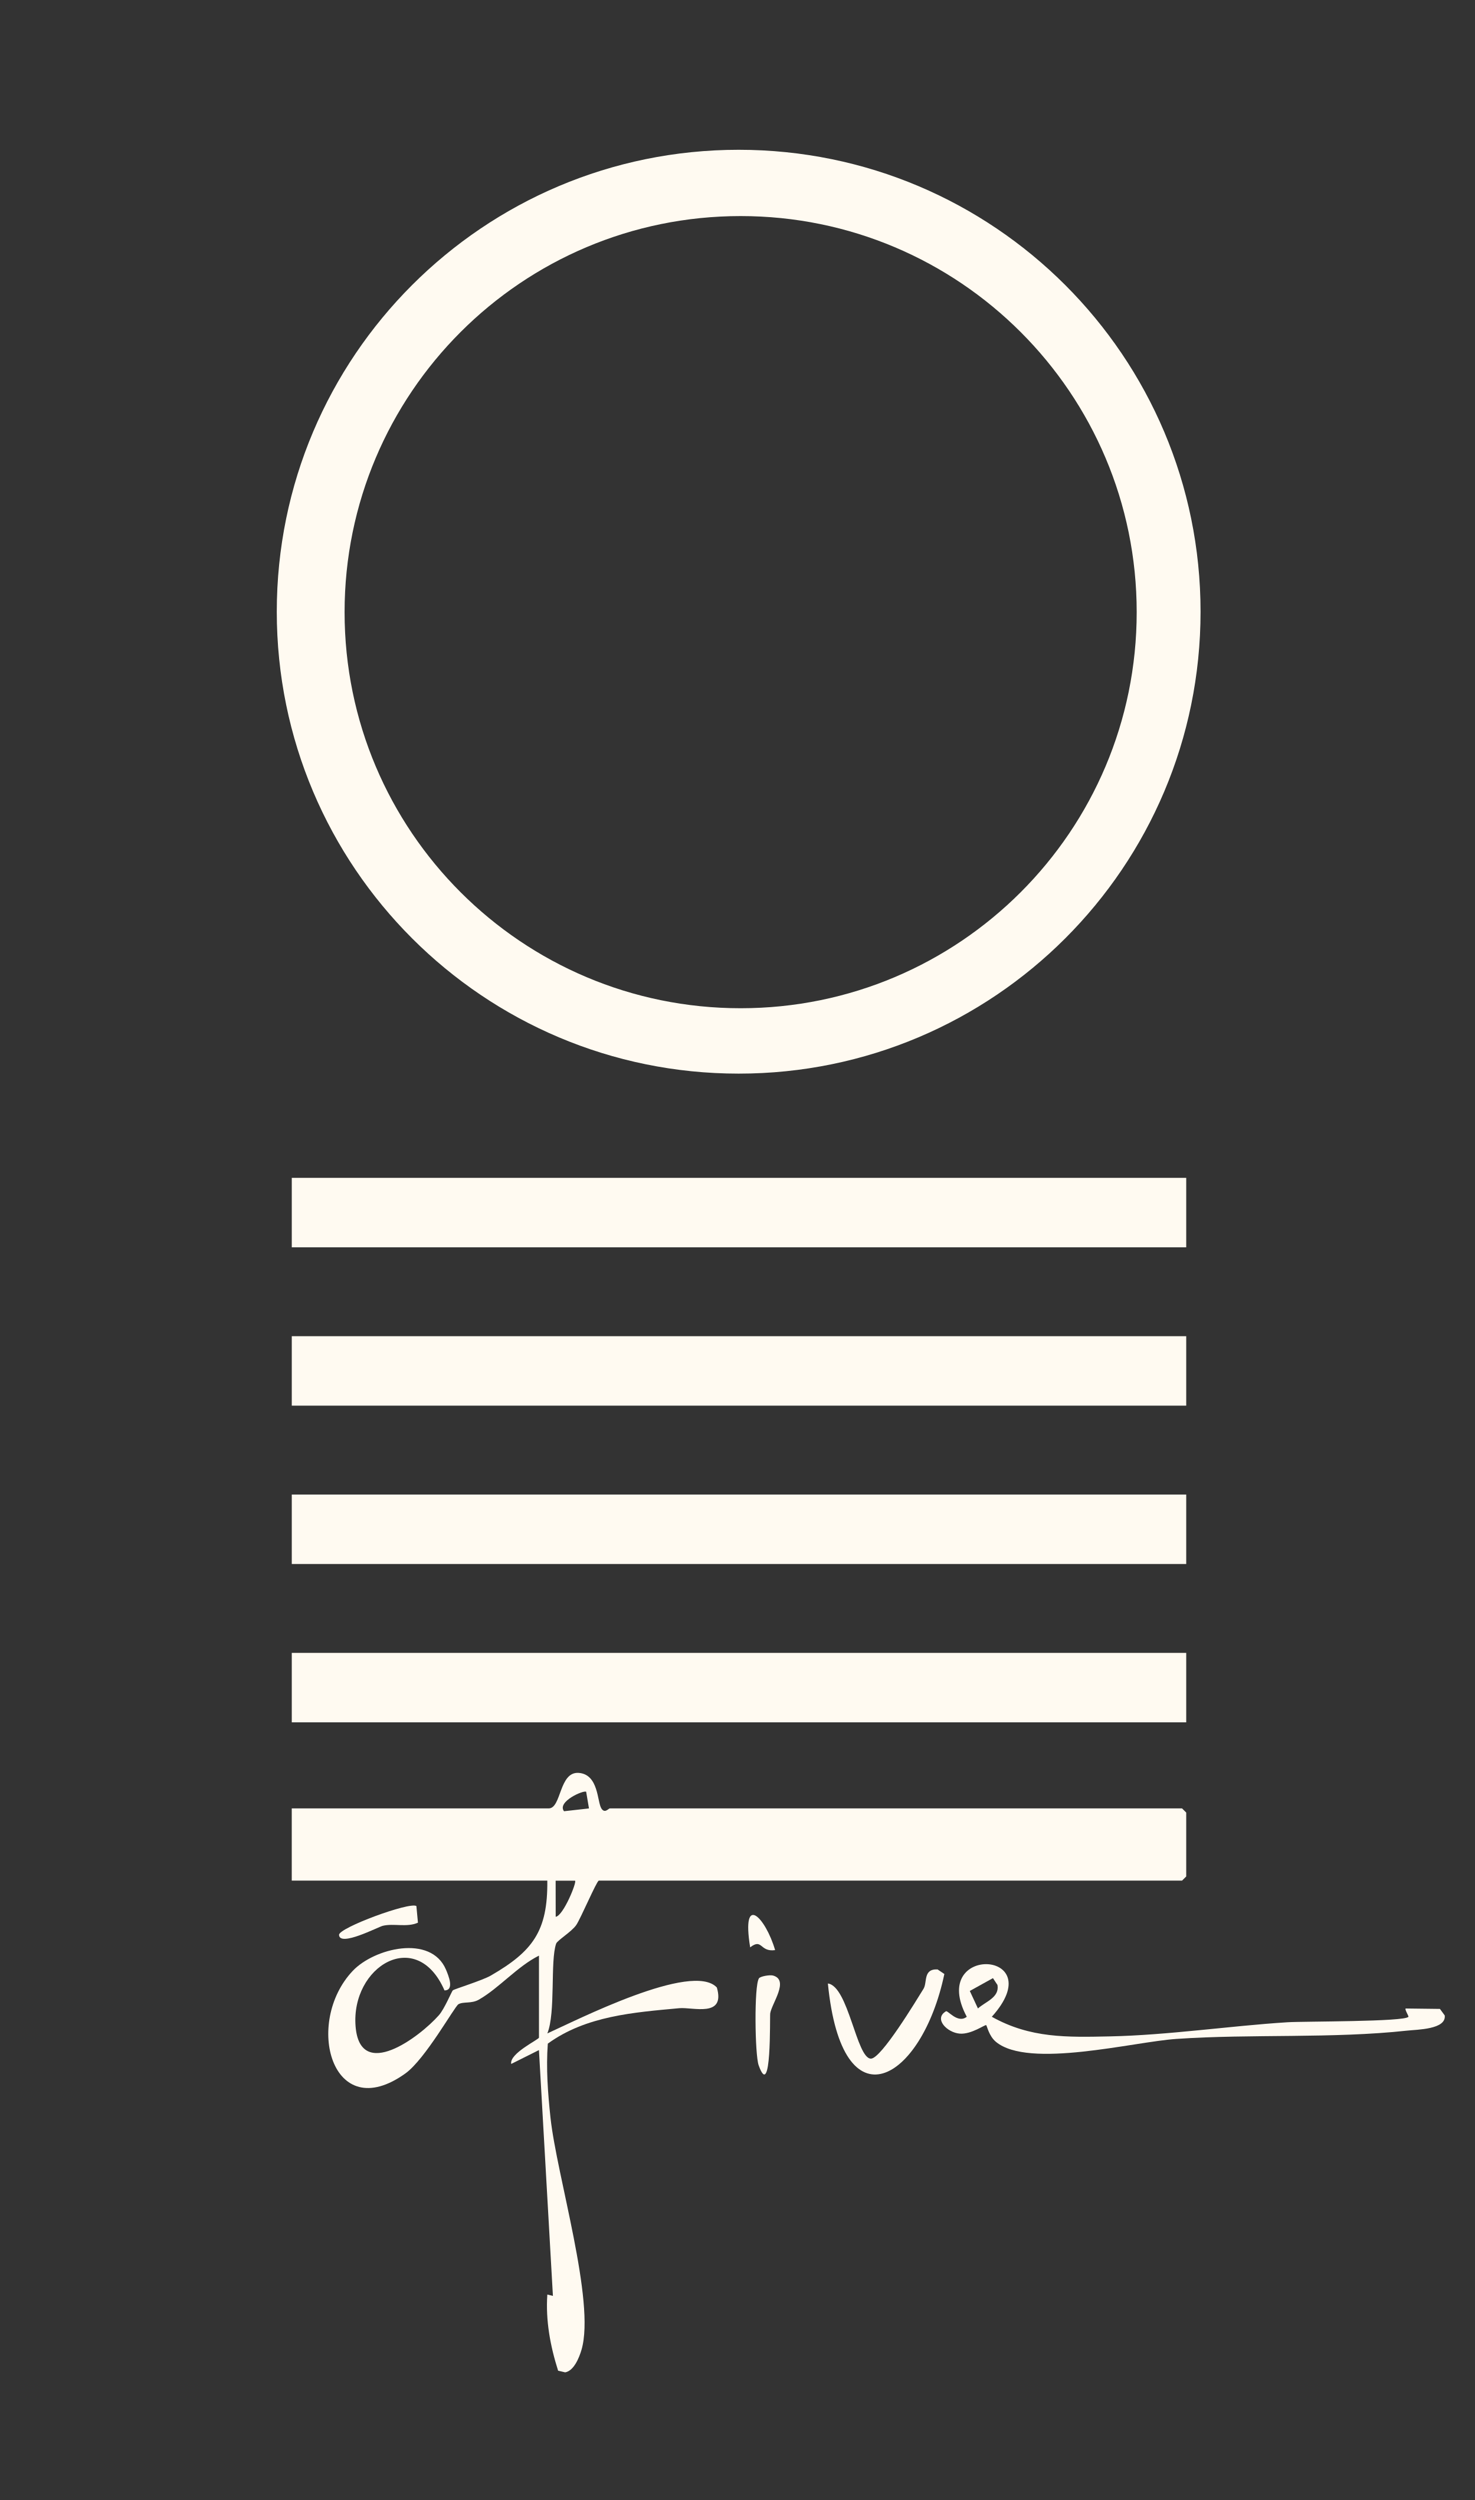 <svg style="fill-rule:evenodd;clip-rule:evenodd;stroke-linejoin:round;stroke-miterlimit:2;" xml:space="preserve" xmlns:xlink="http://www.w3.org/1999/xlink" xmlns="http://www.w3.org/2000/svg" version="1.1" viewBox="0 0 531 900" height="100%" width="100%">
    <rect x="0" y="0" width="531" height="900" fill="#333333" stroke="none"/>
    <path style="fill:rgb(255,250,241);fill-rule:nonzero;" d="M432.2,220.2C432.2,312.04 357.75,386.48 265.92,386.48C174.09,386.48 99.64,312.03 99.64,220.2C99.64,128.37 174.09,53.92 265.92,53.92C357.75,53.92 432.2,128.37 432.2,220.2ZM409.21,220.36C409.21,141.62 345.38,77.78 266.63,77.78C187.88,77.78 124.05,141.61 124.05,220.36C124.05,299.11 187.88,362.94 266.63,362.94C345.38,362.94 409.21,299.11 409.21,220.36Z"></path>
    <path style="fill:rgb(255,250,241);fill-rule:nonzero;" d="M215.54,677C214.71,677.32 209.1,690.5 207.47,692.93C205.84,695.36 200.64,698.45 200.21,699.67C198.02,705.94 200.1,724.5 197.04,731.98C207.36,727.35 249.25,705.94 258.07,715.46C261.23,726.41 249.4,722.45 244.55,722.9C228.16,724.42 210.96,725.66 197.21,735.66C196.56,744.6 197.23,753.49 198.18,762.35C200.43,783.25 214.41,828.43 209.36,845.81C208.53,848.66 206.62,853.43 203.47,853.99L200.92,853.39C198.1,844.53 196.39,835.32 197.04,825.98L199.05,826.47L194.02,737.98L184.04,742.97C183.29,739.18 194.03,734.18 194.03,733.48L194.03,703.98C186.26,707.84 179.69,715.66 172.38,719.83C169.7,721.36 166.82,720.44 165.03,721.48C163.66,722.27 153.1,741.26 145.94,746.39C119.42,765.41 109.37,728.05 127,709.45C134.7,701.32 155.08,696.25 160.53,708.97C161.49,711.22 163.65,716.49 160.02,716.5C149.98,693.44 126.27,707.86 128.01,729.46C129.62,749.44 151.1,733.24 157.99,725.44C160.05,723.11 162.62,716.8 163.02,716.47C163.58,716 173.65,712.92 176.7,711.15C191.74,702.44 197.24,695.21 197.03,676.98L105.03,676.98L105.03,650.98L197.53,650.98C202.18,650.98 201.2,637.63 208.38,638.2C215.56,638.77 214.95,648.62 216.51,651.02C217.75,652.94 219.05,650.98 219.54,650.98L425.54,650.98L427.04,652.48L427.04,675.48L425.54,676.98L215.54,676.98L215.54,677ZM211.03,645C210.13,644.31 200.4,648.57 203.05,652L212.03,650.99L211.02,645L211.03,645ZM207.03,677.01L200.03,677.01L200.05,690C202.8,689.64 207.69,677.56 207.03,677.01Z"></path>
    <rect style="fill:rgb(255,250,241);" height="25" width="322" y="424" x="105.04"></rect>
    <rect style="fill:rgb(255,250,241);" height="25" width="322" y="481" x="105.04"></rect>
    <rect style="fill:rgb(255,250,241);" height="25" width="322" y="538" x="105.04"></rect>
    <rect style="fill:rgb(255,250,241);" height="25" width="322" y="595" x="105.04"></rect>
    <path style="fill:rgb(255,250,241);fill-rule:nonzero;" d="M357.04,725.98C370.92,733.76 384.14,733.37 399.59,733.05C420.49,732.61 442.63,729.28 463.5,727.96C469.18,727.6 505.87,727.83 507.04,725.99C507.19,725.76 505.62,723.33 506.04,723.01L518.38,723.16L520.11,725.52C520.68,730.57 510.24,730.57 506.52,730.98C479.77,733.9 450.61,732.12 423.5,733.96C407.98,735.01 370.34,744.82 358.53,735.01C355.96,732.87 355.32,729.17 355.02,729C354.59,728.76 349.73,732.36 345.56,732.06C340.98,731.74 336,726.67 340.56,724.01C341.23,723.62 344.8,728.55 348.04,725.99C333.95,699.69 378.79,701.8 357.05,725.99L357.04,725.98ZM352.06,723C354.76,720.54 359.87,719.07 359.09,714.54L357.46,712.08L349.13,716.7L352.06,723Z"></path>
    <path style="fill:rgb(255,250,241);fill-rule:nonzero;" d="M298.04,714.01C305.44,715 308.34,740.97 313.52,741.06C317.23,741.12 329.94,719.96 332.46,715.93C333.89,713.63 332.23,708.69 337.52,708.94L339.97,710.59C331.85,749.18 303.17,766.22 298.04,714.02L298.04,714.01Z"></path>
    <path style="fill:rgb(255,250,241);fill-rule:nonzero;" d="M273.2,712.17C273.71,711.4 277.17,710.83 278.31,711.15C284.2,712.79 277.86,721.15 277.28,724.74C277.08,725.98 277.83,756.71 273.11,743.44C271.76,739.64 271.44,714.83 273.21,712.18L273.2,712.17Z"></path>
    <path style="fill:rgb(255,250,241);fill-rule:nonzero;" d="M149.9,686.13L150.46,692.12C146.43,693.91 141.74,692.27 137.78,693.25C136.14,693.65 122.2,700.96 122.06,696.5C121.98,693.97 147.42,684.55 149.9,686.13Z"></path>
    <path style="fill:rgb(255,250,241);fill-rule:nonzero;" d="M279.04,701.99C273.44,702.77 274.51,697.55 270.06,701C266.81,681.06 275.64,690.29 279.04,701.99Z"></path>
</svg>
